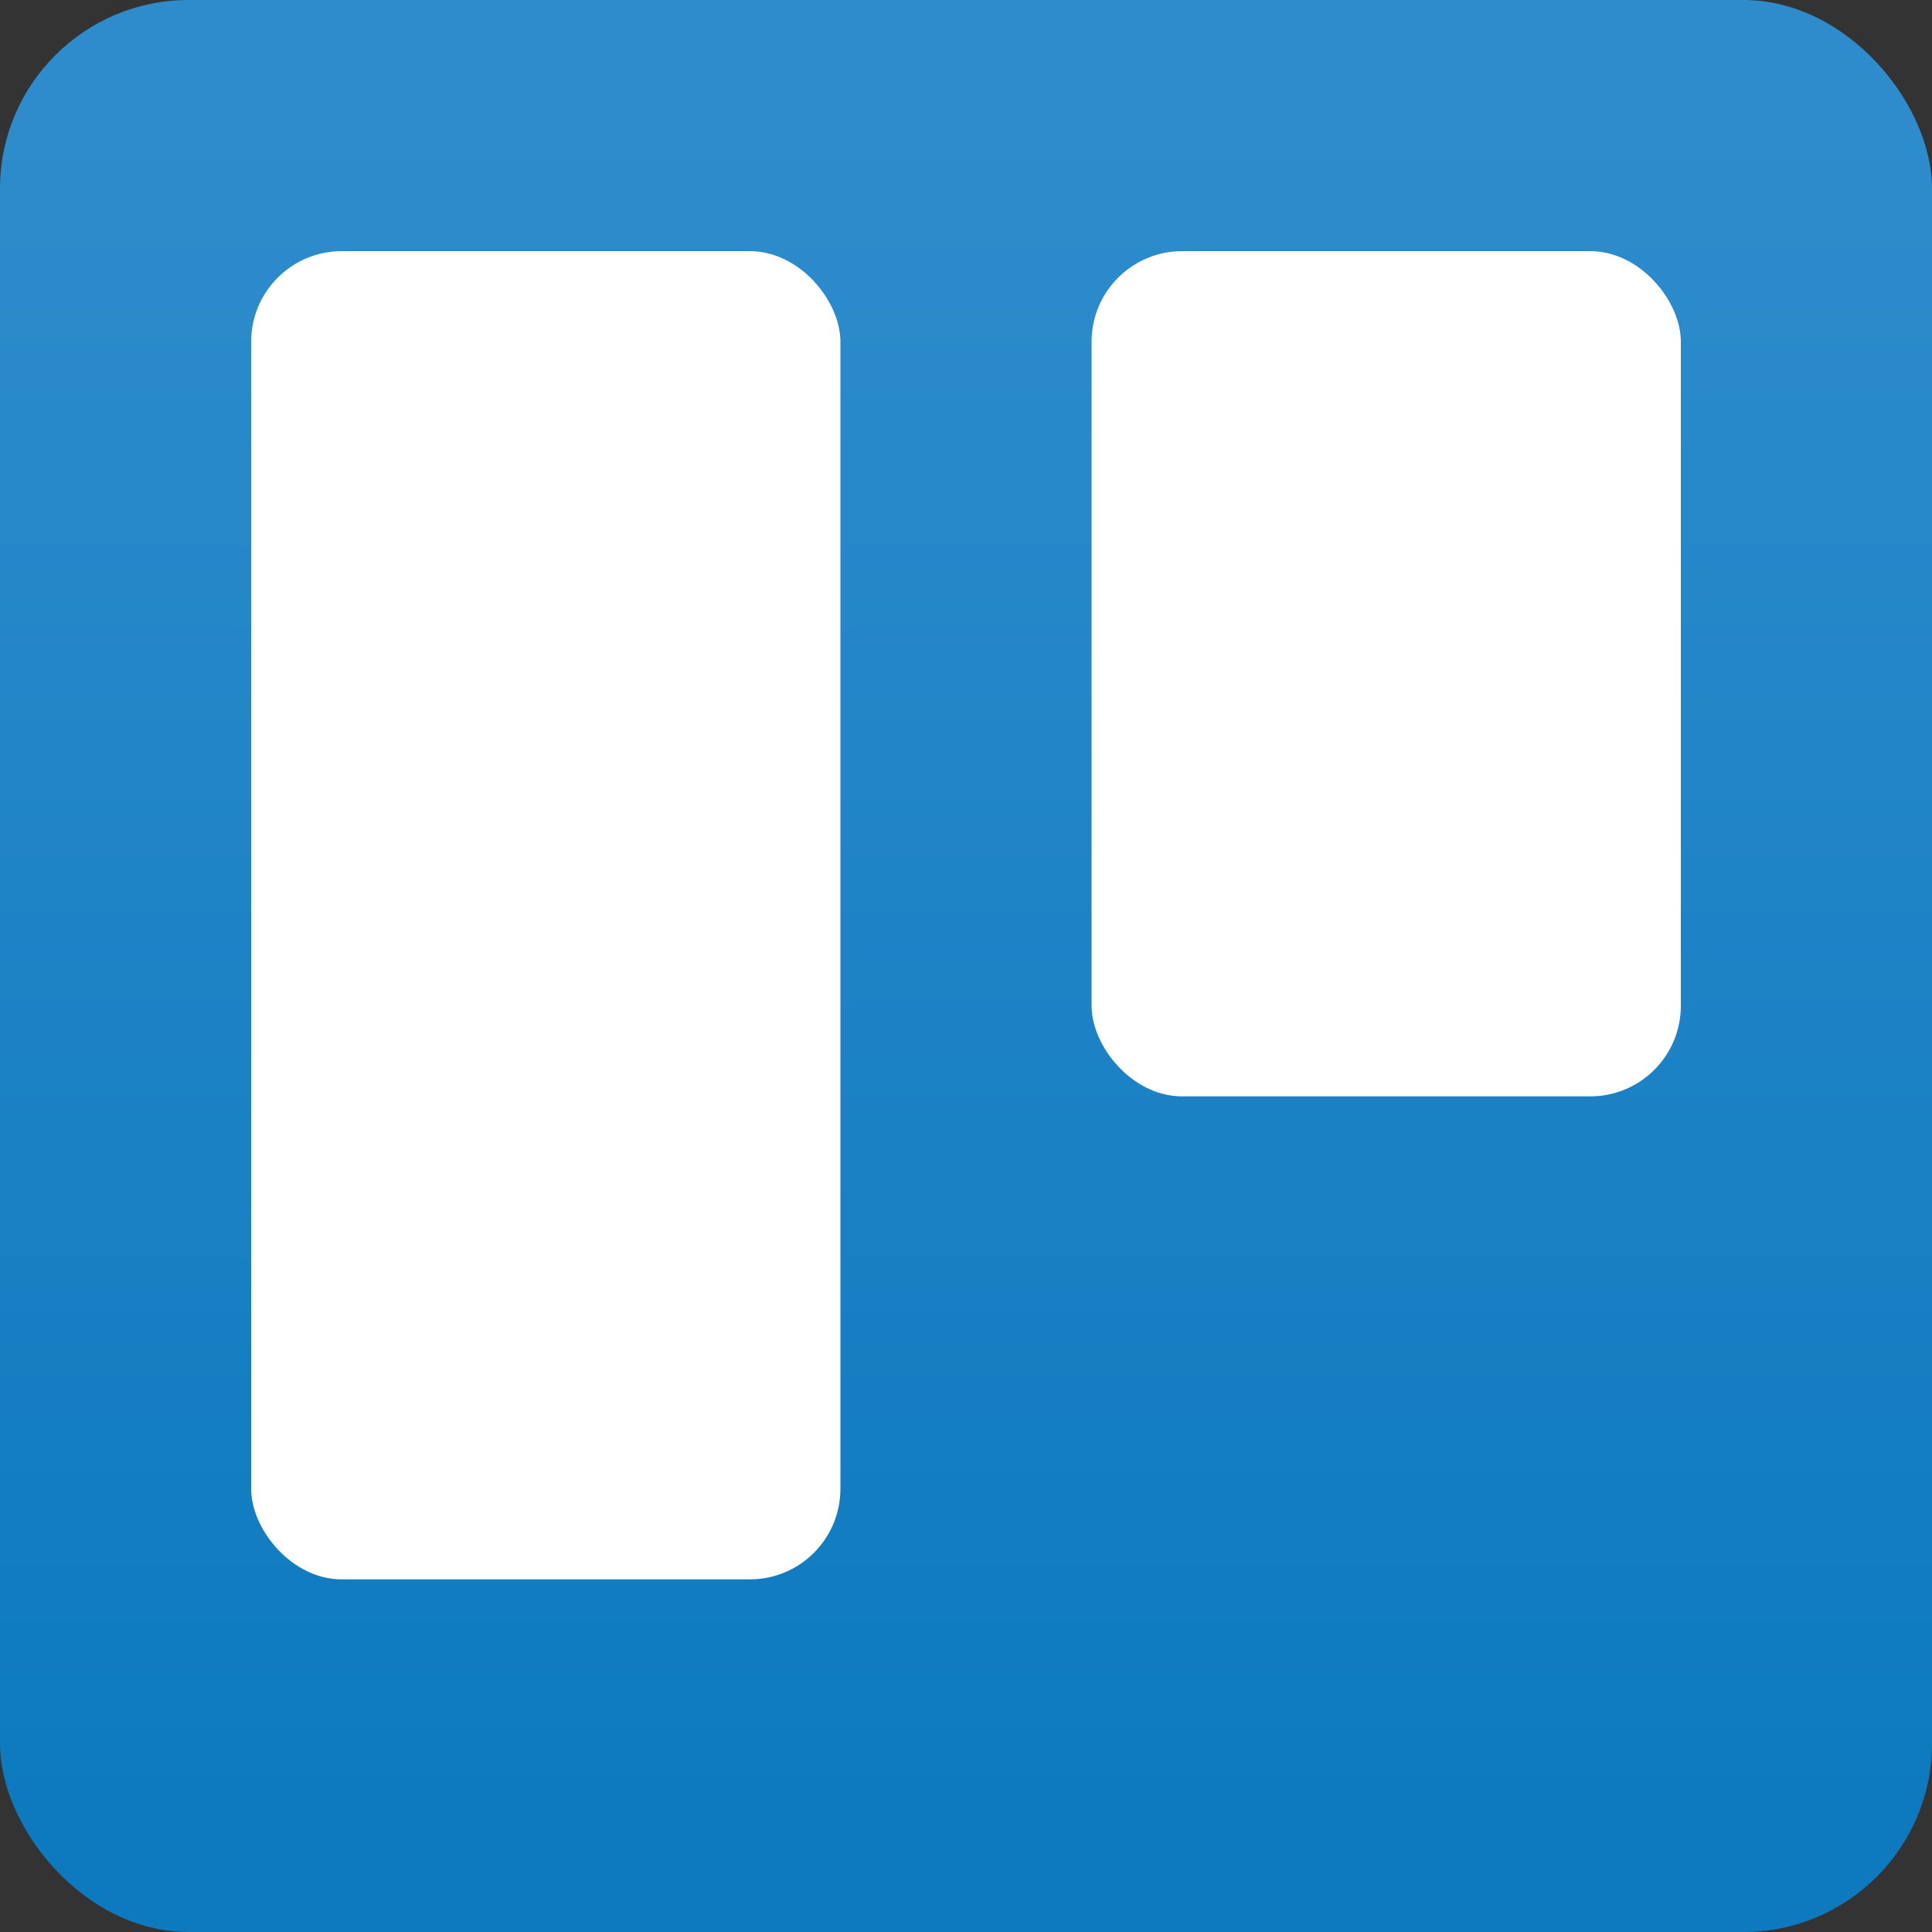 <svg xmlns="http://www.w3.org/2000/svg" xmlns:xlink="http://www.w3.org/1999/xlink" viewBox="0 0 250 250"><rect x="0" y="0" width="250" height="250" fill="#333333" stroke="none"/><defs><style>.cls-1{fill:url(#Dégradé_sans_nom_7);}.cls-2{fill:#fff;}</style><linearGradient id="Dégradé_sans_nom_7" x1="-1348.41" y1="-27.11" x2="-1348.41" y2="-27.21" gradientTransform="matrix(2500, 0, 0, -2500, 3371151, -67777)" gradientUnits="userSpaceOnUse"><stop offset="0" stop-color="#2e8ccc"/><stop offset="1" stop-color="#0d7abf"/></linearGradient></defs><g id="Calque_2" data-name="Calque 2"><g id="Calque_1-2" data-name="Calque 1"><rect class="cls-1" width="250" height="250" rx="24.41"/><rect class="cls-2" x="141.25" y="32.5" width="76.25" height="109.37" rx="11.72"/><rect class="cls-2" x="32.5" y="32.5" width="76.25" height="171.87" rx="11.72"/></g></g></svg>